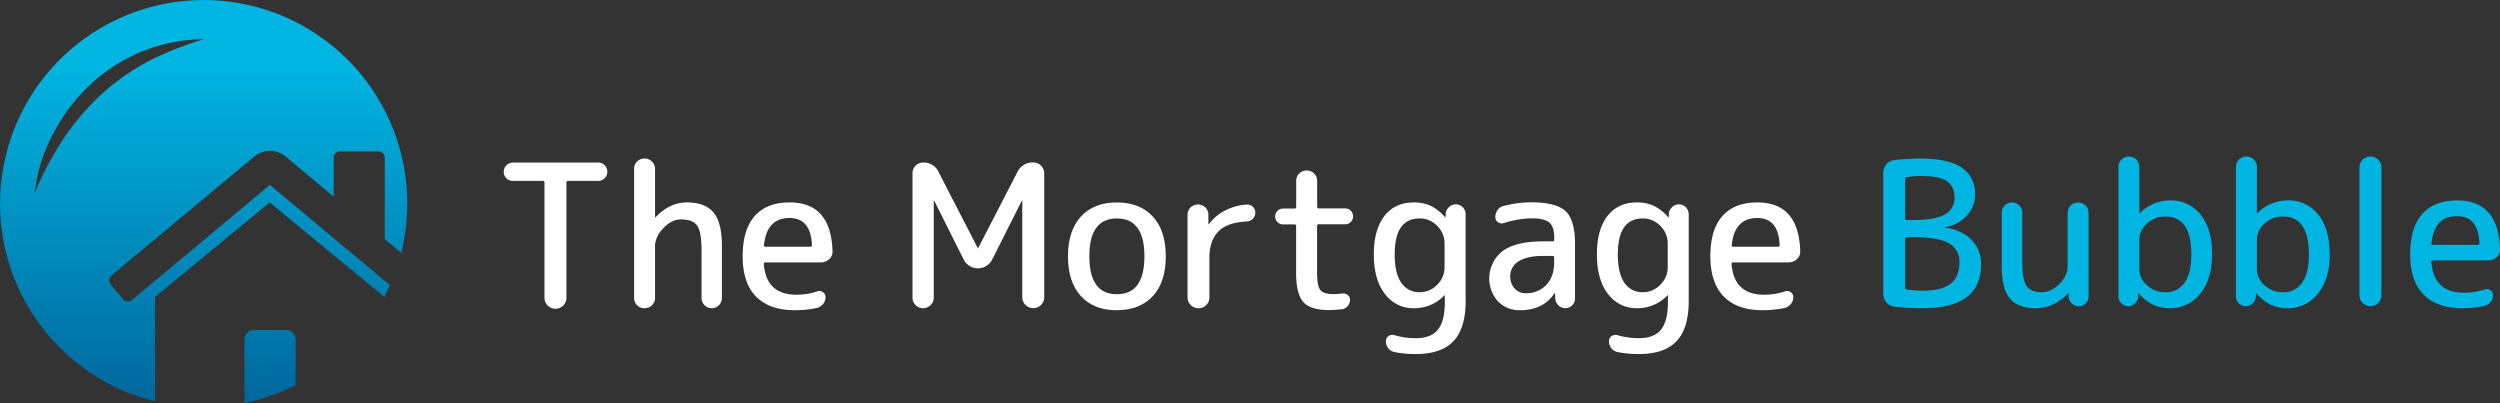 <svg id="Layer_1" data-name="Layer 1" xmlns="http://www.w3.org/2000/svg" xmlns:xlink="http://www.w3.org/1999/xlink" viewBox="0 0 1075.8 173.47"><rect x="0" y="0" width="1075.8" height="173.47" fill="#333333" stroke="none"/><defs><style>.cls-1{fill:#fff;}.cls-2{fill:#00b5e2;}.cls-3{fill:url(#linear-gradient);}.cls-4{fill:url(#linear-gradient-2);}</style><linearGradient id="linear-gradient" x1="87.61" y1="182.47" x2="87.61" y2="26.97" gradientUnits="userSpaceOnUse"><stop offset="0" stop-color="#006298"/><stop offset="1" stop-color="#00b5e2"/></linearGradient><linearGradient id="linear-gradient-2" x1="116.15" y1="182.47" x2="116.15" y2="26.97" xlink:href="#linear-gradient"/></defs><path class="cls-1" d="M220.65,77.84a3.81,3.81,0,0,1-2.79-1.16,4,4,0,0,1,2.79-6.74h36.76a3.95,3.95,0,0,1,2.79,6.74,3.84,3.84,0,0,1-2.79,1.16H244.52a.68.68,0,0,0-.77.77v49.3a4.73,4.73,0,1,1-9.45,0V78.61a.68.68,0,0,0-.77-.77Z"/><path class="cls-1" d="M280.55,131.35a4.49,4.49,0,0,1-3.22,1.28,4.37,4.37,0,0,1-4.46-4.46V72.69a4.39,4.39,0,0,1,4.46-4.47,4.46,4.46,0,0,1,3.22,1.29,4.24,4.24,0,0,1,1.33,3.18V93.47a.08.08,0,0,0,.09.09.26.26,0,0,0,.17-.09q6-6.36,13.48-6.36,7.81,0,11.43,4.34t3.6,14.56v22.24a4.38,4.38,0,0,1-8.76,0V107.73q0-8-1.89-10.65t-6.95-2.67q-4,0-7.56,3.74c-2.4,2.49-3.61,5.11-3.61,7.86v22.16A4.24,4.24,0,0,1,280.55,131.35Z"/><path class="cls-1" d="M341.91,133.49q-10.73,0-16.53-5.84t-5.79-17.35q0-11.51,5.19-17.35t15-5.84q17.87,0,18.46,21a4.17,4.17,0,0,1-1.46,3.44,5.27,5.27,0,0,1-3.6,1.37H329.38a.61.61,0,0,0-.69.69q1,13.22,14.08,13.22a27.91,27.91,0,0,0,8.94-1.46,2.58,2.58,0,0,1,2.4.35,2.45,2.45,0,0,1,1.12,2.14,4.57,4.57,0,0,1-1,2.92,5,5,0,0,1-2.67,1.72A44.78,44.78,0,0,1,341.91,133.49Zm-2.14-39.68q-9.79,0-11,11.6c-.11.51.12.77.69.77H348.7c.46,0,.69-.26.69-.77Q348.87,93.82,339.77,93.81Z"/><path class="cls-1" d="M400.44,131.3a4.55,4.55,0,0,1-7.77-3.22V74.49a4.54,4.54,0,0,1,4.55-4.55,6.93,6.93,0,0,1,6.62,4l16.91,32.81a.09.09,0,1,0,.18,0l16.83-32.63a7.19,7.19,0,0,1,6.87-4.21,4.68,4.68,0,0,1,4.72,4.72v53.25a4.72,4.72,0,1,1-9.44,0V86.34c0-.06,0-.08-.09-.08s-.09,0-.09.08L427,111.59a6.87,6.87,0,0,1-12.36,0L402,86.34c0-.06,0-.08-.09-.08s-.09,0-.09.08v41.74A4.38,4.38,0,0,1,400.44,131.3Z"/><path class="cls-1" d="M496.07,127.44q-5.58,6-15.46,6.05t-15.45-6.05q-5.6-6.06-5.59-17.14t5.59-17.13q5.58-6.06,15.45-6.06t15.46,6.06q5.58,6,5.59,17.13T496.07,127.44Zm-3.6-17.14Q492.47,94,480.61,94T468.76,110.3q0,16.32,11.85,16.32T492.47,110.3Z"/><path class="cls-1" d="M519.09,131.26a4.72,4.72,0,0,1-8.07-3.35V92.44A4.41,4.41,0,0,1,515.48,88a4.48,4.48,0,0,1,3.23,1.29A4.28,4.28,0,0,1,520,92.44v4s0,.08.08.08.17,0,.17-.08a19.92,19.92,0,0,1,6.87-5.8,23.12,23.12,0,0,1,9.36-2.62,3.38,3.38,0,0,1,2.63.94,3.46,3.46,0,0,1,1.07,2.58,3.59,3.59,0,0,1-1.07,2.62,3.89,3.89,0,0,1-2.63,1.16q-8.24.35-12.15,4.25t-3.91,11.55v16.75A4.54,4.54,0,0,1,519.09,131.26Z"/><path class="cls-1" d="M552.16,96.56a3.24,3.24,0,0,1-2.45-1,3.42,3.42,0,0,1,0-4.81,3.24,3.24,0,0,1,2.45-1H557a.69.69,0,0,0,.78-.77V77.84a4.41,4.41,0,0,1,4.46-4.47,4.48,4.48,0,0,1,3.23,1.29,4.28,4.28,0,0,1,1.33,3.18V88.92a.68.68,0,0,0,.77.77h11.25a3.26,3.26,0,0,1,2.45,1,3.42,3.42,0,0,1,0,4.81,3.26,3.26,0,0,1-2.45,1H567.53a.68.68,0,0,0-.77.77v19.84c0,3.9.45,6.45,1.37,7.65s2.75,1.8,5.5,1.8a25.69,25.69,0,0,0,3.78-.26,3.36,3.36,0,0,1,2.44.6,2.43,2.43,0,0,1,1.08,2.07,4.12,4.12,0,0,1-1,2.74,3.86,3.86,0,0,1-2.58,1.38c-2.41.23-4.21.34-5.41.34q-7.9,0-11-3.35T557.74,118V97.33a.69.69,0,0,0-.78-.77Z"/><path class="cls-1" d="M608.32,132.63A15,15,0,0,1,596,126.54q-4.82-6.11-4.81-17.1,0-10.65,4.55-16.49t12.62-5.84a17.25,17.25,0,0,1,7.22,1.42,20,20,0,0,1,6.27,4.94.22.22,0,0,0,.17.09s.08,0,.08-.09V92.18a4.31,4.31,0,0,1,1.38-3,4.19,4.19,0,0,1,3-1.25,4.25,4.25,0,0,1,4.21,4.21v37.45q0,11.67-5.24,17.22t-16.23,5.54a46.23,46.23,0,0,1-9.19-.86,4.42,4.42,0,0,1-2.66-1.68,4.83,4.83,0,0,1-1-3,2.57,2.57,0,0,1,1.16-2.19,2.75,2.75,0,0,1,2.53-.38,33.54,33.54,0,0,0,9.19,1.29q6.52,0,9.49-3.66t3-11.8v-2.92c0-.06,0-.09-.08-.09a.22.22,0,0,0-.17.09A17.67,17.67,0,0,1,608.32,132.63ZM610.9,94q-10.74,0-10.74,15.45,0,8.25,2.88,12.29a9.14,9.14,0,0,0,7.86,4,10.25,10.25,0,0,0,7.56-3.22,10.39,10.39,0,0,0,3.17-7.51V104.72a10.41,10.41,0,0,0-3.17-7.52A10.28,10.28,0,0,0,610.9,94Z"/><path class="cls-1" d="M654.18,133.49a12.88,12.88,0,0,1-9.57-3.78,14.95,14.95,0,0,1,2-21.68q5.75-4.17,17.43-4.17h4a.68.68,0,0,0,.77-.77v-1q0-4.55-2.14-6.35c-1.44-1.2-4-1.8-7.73-1.8a42,42,0,0,0-11.85,2.06,2.64,2.64,0,0,1-2.45-.39,2.52,2.52,0,0,1-1.16-2.19,5,5,0,0,1,1-3.09,4.35,4.35,0,0,1,2.66-1.72,48.55,48.55,0,0,1,11.77-1.55q10.82,0,14.85,3.87t4,14.17v23.27a4.19,4.19,0,0,1-7.17,3,4.39,4.39,0,0,1-1.33-3l-.09-2.14c0-.06,0-.09-.08-.09s-.17,0-.17.09Q664,133.5,654.18,133.49Zm9.88-23.36q-7,0-10.61,2.36a7.34,7.34,0,0,0-3.56,6.4,7.44,7.44,0,0,0,1.89,5.24,6,6,0,0,0,4.55,2.06,11.94,11.94,0,0,0,9.06-3.56q3.39-3.57,3.39-9.75v-2.06c0-.46-.25-.69-.77-.69Z"/><path class="cls-1" d="M704.34,132.63A15.07,15.07,0,0,1,692,126.54q-4.82-6.11-4.81-17.1,0-10.65,4.55-16.49t12.63-5.84a17.21,17.21,0,0,1,7.21,1.42,20,20,0,0,1,6.27,4.94.26.26,0,0,0,.17.09.08.08,0,0,0,.09-.09V92.18a4.34,4.34,0,0,1,1.37-3,4.2,4.2,0,0,1,3-1.25,4.27,4.27,0,0,1,4.21,4.21v37.45q0,11.67-5.24,17.22t-16.23,5.54a46.15,46.15,0,0,1-9.19-.86,4.39,4.39,0,0,1-2.66-1.68,4.83,4.83,0,0,1-1-3,2.56,2.56,0,0,1,1.15-2.19,2.77,2.77,0,0,1,2.54-.38,33.54,33.54,0,0,0,9.19,1.29q6.52,0,9.49-3.66t3-11.8v-2.92a.08.08,0,0,0-.09-.09.26.26,0,0,0-.17.09A17.65,17.65,0,0,1,704.34,132.63ZM706.92,94q-10.74,0-10.74,15.45,0,8.25,2.88,12.29a9.13,9.13,0,0,0,7.86,4,10.23,10.23,0,0,0,7.55-3.22,10.36,10.36,0,0,0,3.18-7.51V104.72a10.38,10.38,0,0,0-3.18-7.52A10.26,10.26,0,0,0,706.92,94Z"/><path class="cls-1" d="M758.36,133.49q-10.74,0-16.53-5.84T736,110.3q0-11.51,5.2-17.35t15-5.84q17.87,0,18.47,21a4.2,4.2,0,0,1-1.46,3.44,5.3,5.3,0,0,1-3.61,1.37H745.82a.61.61,0,0,0-.69.69q1,13.22,14.09,13.22a27.89,27.89,0,0,0,8.93-1.46,2.58,2.58,0,0,1,2.4.35,2.45,2.45,0,0,1,1.12,2.14,4.51,4.51,0,0,1-1,2.92,4.94,4.94,0,0,1-2.66,1.72A44.85,44.85,0,0,1,758.36,133.49Zm-2.15-39.68q-9.78,0-11,11.6c-.12.51.11.77.69.77h19.23c.46,0,.69-.26.69-.77Q765.32,93.82,756.21,93.81Z"/><path class="cls-2" d="M815.31,132a5.31,5.31,0,0,1-3.52-1.85,5.49,5.49,0,0,1-1.38-3.73v-52a5.5,5.5,0,0,1,1.38-3.73,5.31,5.31,0,0,1,3.52-1.85,99.33,99.33,0,0,1,11.42-.6q23.19,0,23.19,15.46a13.13,13.13,0,0,1-3.52,9.06,16.25,16.25,0,0,1-9.28,5s-.08,0-.08.09,0,.08.08.08q7.21,1.13,11.3,5.33a14.45,14.45,0,0,1,4.08,10.48q0,18.89-24.91,18.89A113.91,113.91,0,0,1,815.31,132Zm4.55-54.88V93.9a.68.68,0,0,0,.77.77h2.67q9.44,0,13.61-2.4a7.89,7.89,0,0,0,4.16-7.3q0-4.73-3.34-7t-11-2.23a35.87,35.87,0,0,0-6.18.51A.82.82,0,0,0,819.86,77.15Zm0,25.68V123.7a.82.82,0,0,0,.69.86,46.73,46.73,0,0,0,7,.51q8.07,0,11.85-3t3.78-9.19a8.79,8.79,0,0,0-4.55-8.2q-4.56-2.62-15.37-2.62h-2.67A.68.68,0,0,0,819.86,102.83Z"/><path class="cls-2" d="M876,132.63q-7.56,0-11.08-4.16t-3.52-13.87V91.49a4.4,4.4,0,0,1,4.38-4.38,4.34,4.34,0,0,1,3.13,1.29,4.14,4.14,0,0,1,1.33,3.09v21.82q0,7.13,1.89,9.79t6.45,2.66q4,0,7.6-3.56t3.56-7.6v-23a4.24,4.24,0,0,1,1.33-3.18,4.46,4.46,0,0,1,3.22-1.29,4.41,4.41,0,0,1,4.47,4.47v36a4.25,4.25,0,0,1-4.21,4.21,4.19,4.19,0,0,1-3-1.24,4.31,4.31,0,0,1-1.37-3v-1.28a.08.08,0,0,0-.09-.09.26.26,0,0,0-.17.09Q883.85,132.63,876,132.63Z"/><path class="cls-2" d="M918.8,130.53a4.19,4.19,0,0,1-3,1.24,4.25,4.25,0,0,1-4.21-4.21V71.83a4.25,4.25,0,0,1,1.34-3.18,4.44,4.44,0,0,1,3.22-1.29,4.41,4.41,0,0,1,4.46,4.47V91.75a.08.08,0,0,0,.09.09.26.26,0,0,0,.17-.09,17.68,17.68,0,0,1,13-5.5,16,16,0,0,1,13.1,6.1q4.93,6.11,4.94,17.09,0,10.65-5.11,16.92a16,16,0,0,1-12.93,6.27,17.08,17.08,0,0,1-7.21-1.42,20,20,0,0,1-6.27-4.93.24.24,0,0,0-.17-.09.08.08,0,0,0-.09.09v1.28A4.31,4.31,0,0,1,918.8,130.53ZM920.6,103v12.88a9.08,9.08,0,0,0,3.31,6.88,11.29,11.29,0,0,0,7.86,3,9.59,9.59,0,0,0,8.2-4q3-4,3-12.28,0-16.31-11.16-16.31a11.29,11.29,0,0,0-7.86,3A9.08,9.08,0,0,0,920.6,103Z"/><path class="cls-2" d="M969.38,130.53a4.18,4.18,0,0,1-3,1.24,4.23,4.23,0,0,1-4.21-4.21V71.83a4.24,4.24,0,0,1,1.33-3.18,4.46,4.46,0,0,1,3.22-1.29,4.41,4.41,0,0,1,4.47,4.47V91.75c0,.06,0,.09.08.09a.22.22,0,0,0,.17-.09,17.68,17.68,0,0,1,13.06-5.5,16,16,0,0,1,13.1,6.1q4.93,6.11,4.93,17.09,0,10.65-5.11,16.92a16,16,0,0,1-12.92,6.27,17.13,17.13,0,0,1-7.22-1.42,20,20,0,0,1-6.27-4.93.22.22,0,0,0-.17-.09c-.06,0-.08,0-.08.09v1.28A4.32,4.32,0,0,1,969.38,130.53ZM971.19,103v12.88a9.11,9.11,0,0,0,3.3,6.88,11.32,11.32,0,0,0,7.86,3,9.58,9.58,0,0,0,8.2-4q3-4,3-12.28,0-16.31-11.17-16.31a11.32,11.32,0,0,0-7.86,3A9.1,9.1,0,0,0,971.19,103Z"/><path class="cls-2" d="M1023.36,130.4a4.67,4.67,0,0,1-6.61,0,4.47,4.47,0,0,1-1.42-3.35v-55a4.49,4.49,0,0,1,1.42-3.35,4.67,4.67,0,0,1,6.61,0,4.49,4.49,0,0,1,1.42,3.35v55A4.47,4.47,0,0,1,1023.36,130.4Z"/><path class="cls-2" d="M1059.47,132.63q-10.74,0-16.53-5.84t-5.8-17.35q0-11.5,5.2-17.35t15-5.84q17.85,0,18.46,21a4.17,4.17,0,0,1-1.46,3.44,5.28,5.28,0,0,1-3.61,1.37h-23.78a.61.61,0,0,0-.69.69q1,13.22,14.08,13.22a27.85,27.85,0,0,0,8.93-1.46,2.6,2.6,0,0,1,2.41.35,2.47,2.47,0,0,1,1.12,2.14,4.57,4.57,0,0,1-1,2.92,5,5,0,0,1-2.67,1.72A44.78,44.78,0,0,1,1059.47,132.63ZM1057.33,93q-9.8,0-11,11.6c-.11.51.12.77.69.77h19.24c.46,0,.69-.26.69-.77Q1066.42,93,1057.33,93Z"/><path class="cls-3" d="M66.74,128.3a1.66,1.66,0,0,1,0-.26.71.71,0,0,0,0-.26l49.32-40.66,49.32,40.66h0q1.29-2.49,2.43-5.07L116.14,79.58,56.79,129.07a3.14,3.14,0,0,1-2.06.6,2.89,2.89,0,0,1-1.8-.95l-5.31-6.34a2.83,2.83,0,0,1-.61-2,2.48,2.48,0,0,1,1-1.84l61.67-51.38a10.63,10.63,0,0,1,13,0l20.93,17.5V67.91a2.64,2.64,0,0,1,2.74-2.74H162.8a2.68,2.68,0,0,1,2,.77,2.64,2.64,0,0,1,.77,2v35l7.09,5.89A87.61,87.61,0,1,0,66.74,172.71Zm-39.8-68a134.89,134.89,0,0,0-12,22.81,69.49,69.49,0,0,1,7.8-25.29A79.06,79.06,0,0,1,38.89,36.36,75.89,75.89,0,0,1,49.61,28.1a77.11,77.11,0,0,1,12-6.14,71.81,71.81,0,0,1,26-5.08,145.23,145.23,0,0,0-23.94,9.56A98.5,98.5,0,0,0,43.19,41,107.88,107.88,0,0,0,26.94,60.26Z"/><path class="cls-4" d="M123.09,142H109.2a4,4,0,0,0-4,4v27.42a86.93,86.93,0,0,0,22-7.67V146.05A4,4,0,0,0,123.09,142Z"/></svg>
